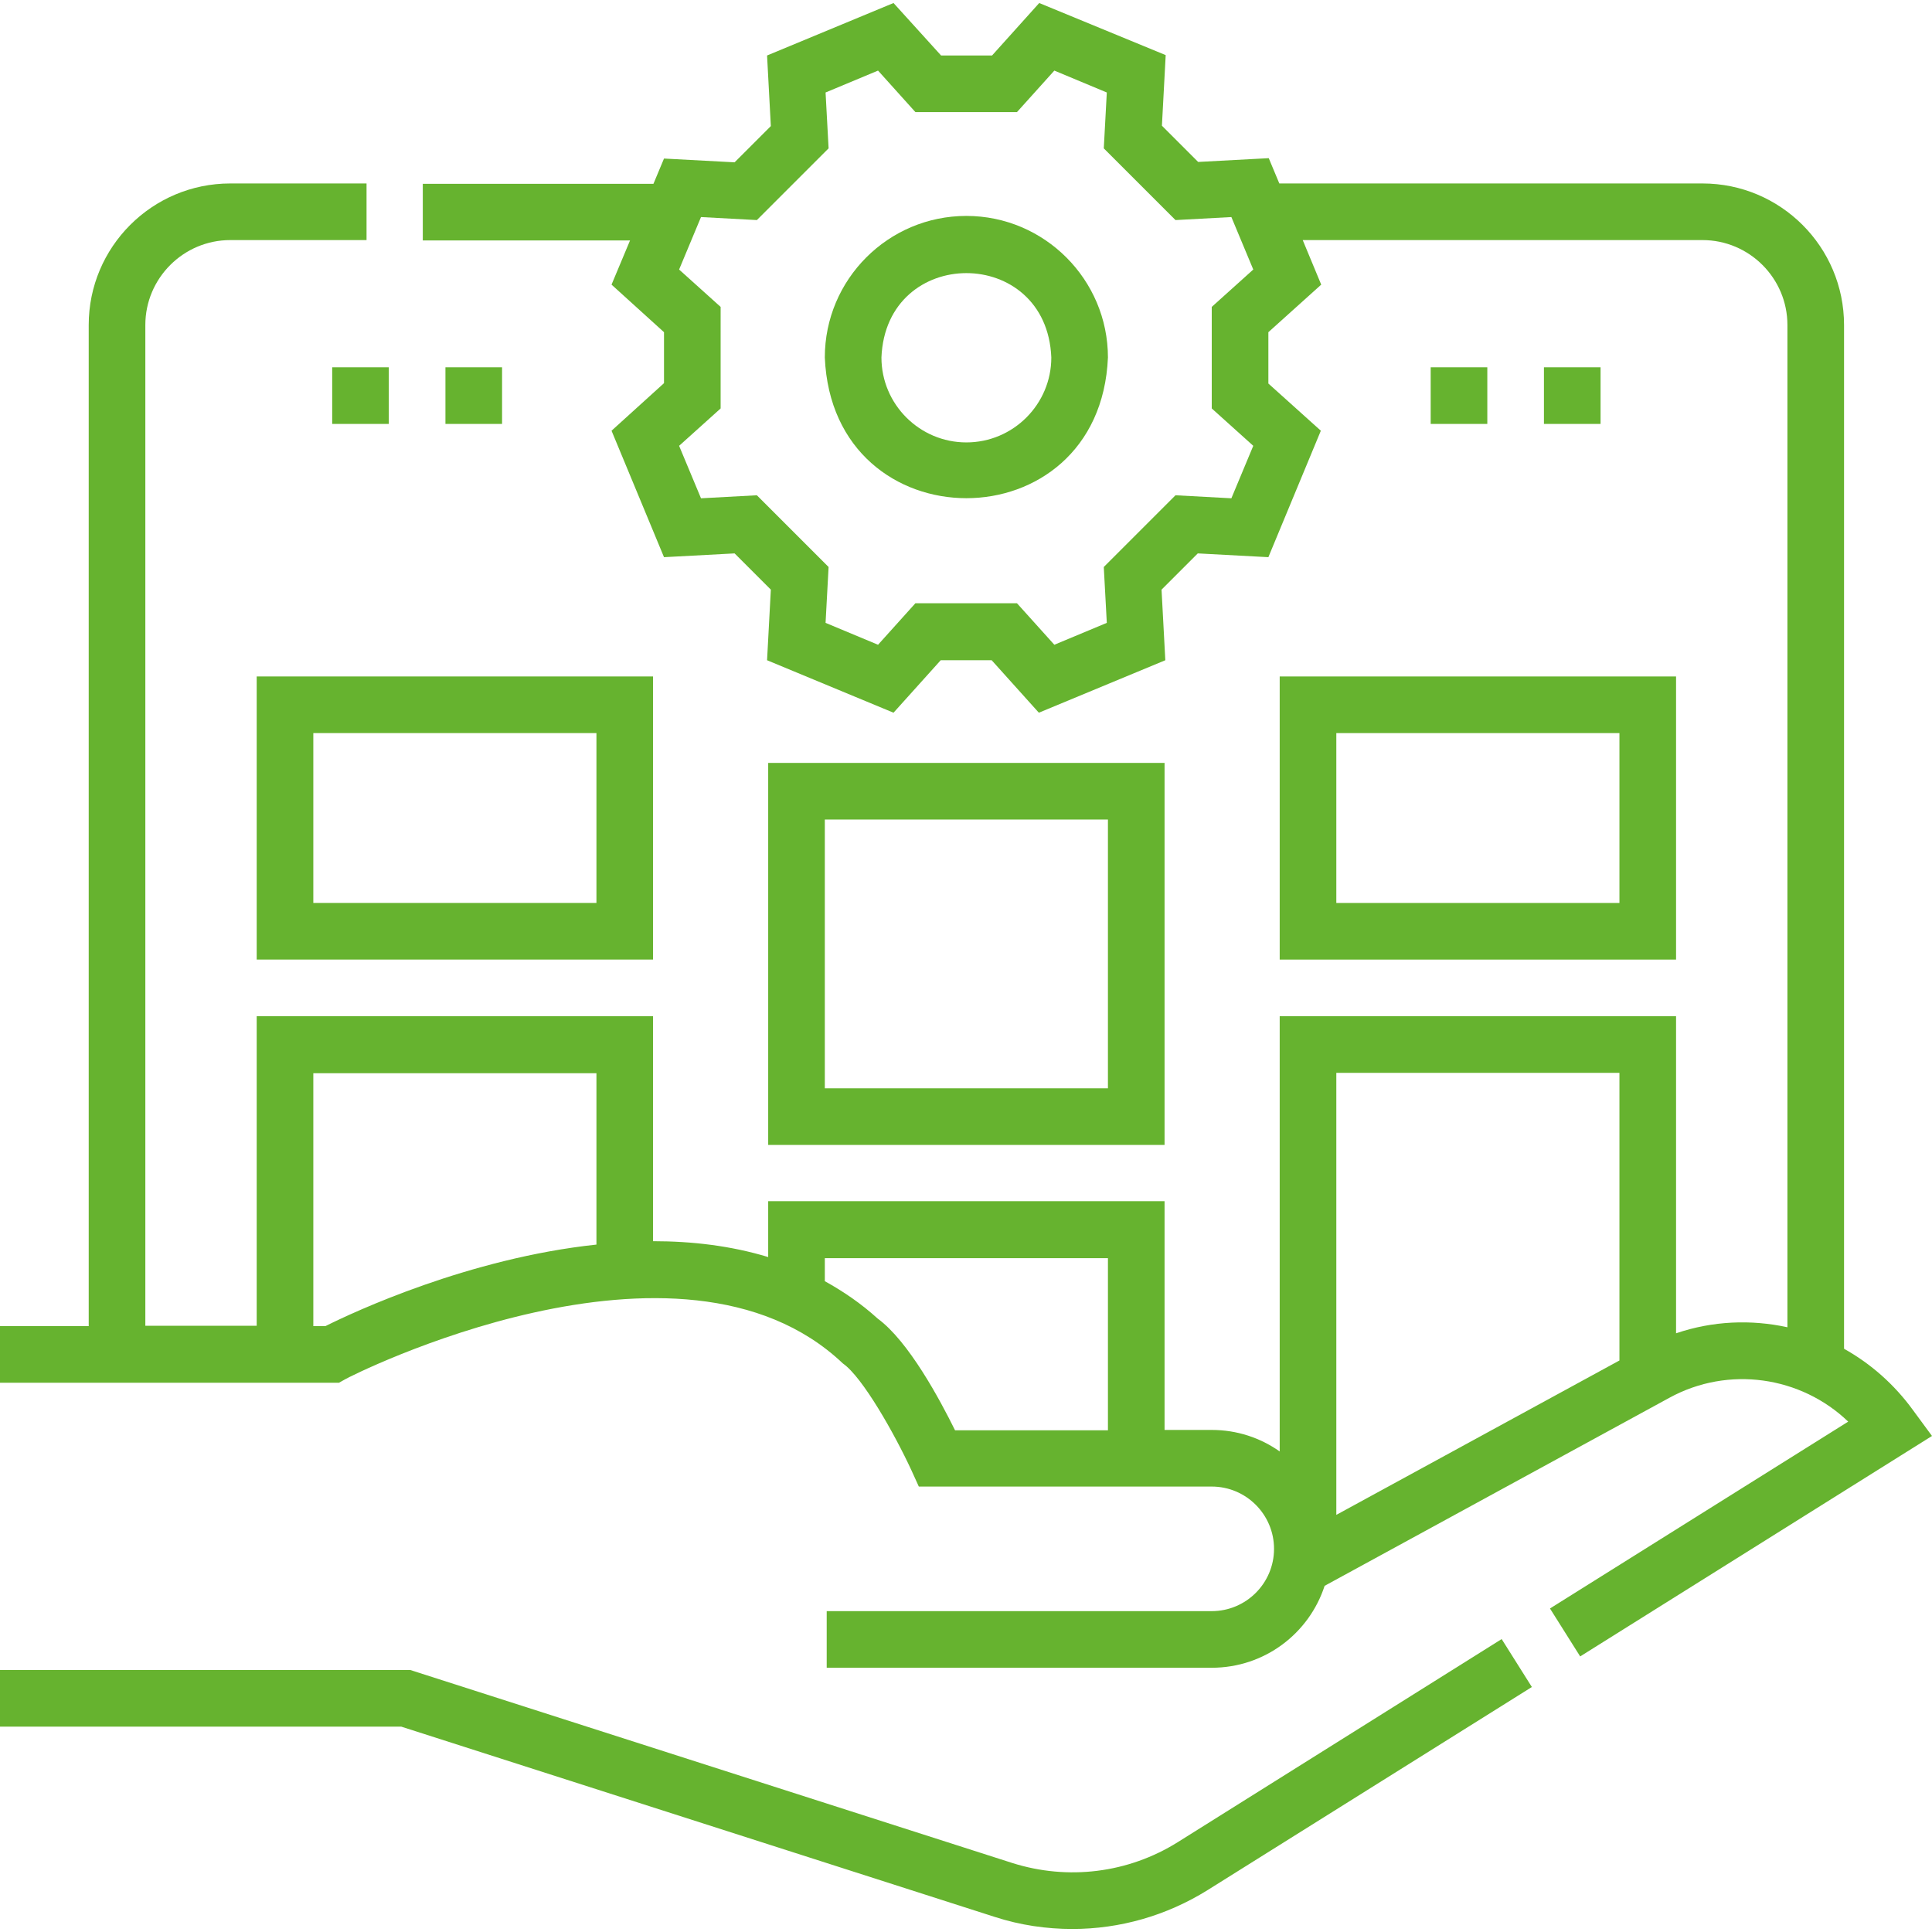 <svg xmlns="http://www.w3.org/2000/svg" xmlns:xlink="http://www.w3.org/1999/xlink" id="Capa_1" x="0px" y="0px" viewBox="0 0 511.8 511.8" style="enable-background:new 0 0 511.8 511.8;" xml:space="preserve"> <style type="text/css"> .st0{fill:#66B32F;} </style> <g> <g> <path class="st0" d="M312,488c-13.1,8.2-29.1,10.2-43.9,5.5l-159.4-51.1H0v15h106.3l157.2,50.4c6.8,2.2,13.7,3.2,20.6,3.2 c12.5,0,24.9-3.5,35.8-10.3l85.9-53.8l-8-12.7L312,488z"></path> <path class="st0" d="M506.8,373.6c-5-6.9-11.3-12.4-18.3-16.3V86.1c0-20.7-16.8-37.5-37.5-37.5H338.9l-2.8-6.7l-18.7,1l-9.6-9.6 l1-18.7L275.3,0.8l-12.5,13.9h-13.5L236.7,0.8l-33.5,13.9l1,18.7l-9.6,9.6l-18.7-1l-2.8,6.7h-61.1v15h54.9L162,75.4L175.9,88v13.5 L162,114.1l13.9,33.5l18.7-1l9.6,9.6l-1,18.7l33.5,13.9l12.5-13.9h13.5l12.5,13.9l33.5-13.9l-1-18.7l9.6-9.6l18.7,1l13.9-33.5 l-13.9-12.5V88L350,75.4l-4.9-11.8H451c12.4,0,22.5,10.1,22.5,22.5v265.5c-9.6-2.1-19.8-1.7-29.5,1.6v-84H339v115.3 c-5.1-3.6-11.3-5.7-18-5.7h-12.5v-60.6h-105V333c-9.9-3-20.2-4.2-30.5-4.2v-59.6H68v82H38.5V86.1c0-12.4,10.1-22.5,22.5-22.5h36.1 v-15H61c-20.7,0-37.5,16.8-37.5,37.5v265.2H0v15h88l1.8,0l1.6-0.9c0.8-0.6,88.7-45.2,131.9-4.2c5.2,3.6,13.7,18.7,18.1,28.2l2,4.4 H321c9.1,0,16.5,7.4,16.5,16.5s-7.4,16.5-16.5,16.5H219v15h102c14,0,25.8-9.1,29.9-21.7l91.3-49.8c15.7-8.6,34.9-5.7,47.4,6.3 l-79,49.5l8,12.7l93.2-58.4L506.8,373.6z M332,118.1l-5.8,13.9l-14.8-0.8l-19,19l0.8,14.8l-13.9,5.8l-9.9-11h-26.9l-9.9,11 l-13.9-5.8l0.8-14.8l-19-19l-14.8,0.8l-5.8-13.9l11-9.9V81.3l-11-9.9l5.8-13.9l14.8,0.8l19-19l-0.8-14.8l13.9-5.8l9.9,11h26.9 l9.9-11l13.9,5.8l-0.8,14.8l19,19l14.8-0.8l5.8,13.9l-11,9.9v26.9L332,118.1z M86.2,351.3H83v-67h75v45.4 C124.2,333.3,93.8,347.5,86.2,351.3z M232.5,349.3c-4.4-4-9.1-7.2-14-9.9v-6.1h75v45.6H253C249,370.8,240.7,355.3,232.5,349.3 L232.5,349.3z M429,284.2v76.2l-75,40.9V284.2H429z"></path> <path class="st0" d="M256,57.2c-20.7,0-37.5,16.8-37.5,37.5c2.1,49.7,72.9,49.7,75,0C293.5,74.1,276.7,57.2,256,57.2z M256,117.2 c-12.4,0-22.5-10.1-22.5-22.5c1.2-29.8,43.8-29.8,45,0C278.5,107.1,268.4,117.2,256,117.2z"></path> <path class="st0" d="M68,254.2h105v-75H68V254.2z M83,194.2h75v45H83V194.2z"></path> <path class="st0" d="M444,179.2H339v75h105V179.2z M429,239.2h-75v-45h75V239.2z"></path> <path class="st0" d="M308.5,202.1h-105v101.2h105V202.1z M293.5,288.3h-75v-71.2h75V288.3z"></path> </g> <g> <g> <path class="st0" d="M88,97.3h15v15H88V97.3z"></path> <path class="st0" d="M118,97.3h15v15h-15V97.3z"></path> </g> <g> <path class="st0" d="M379,97.3h15v15h-15V97.3z"></path> <path class="st0" d="M409,97.3h15v15h-15V97.3z"></path> </g> </g> </g> </svg>